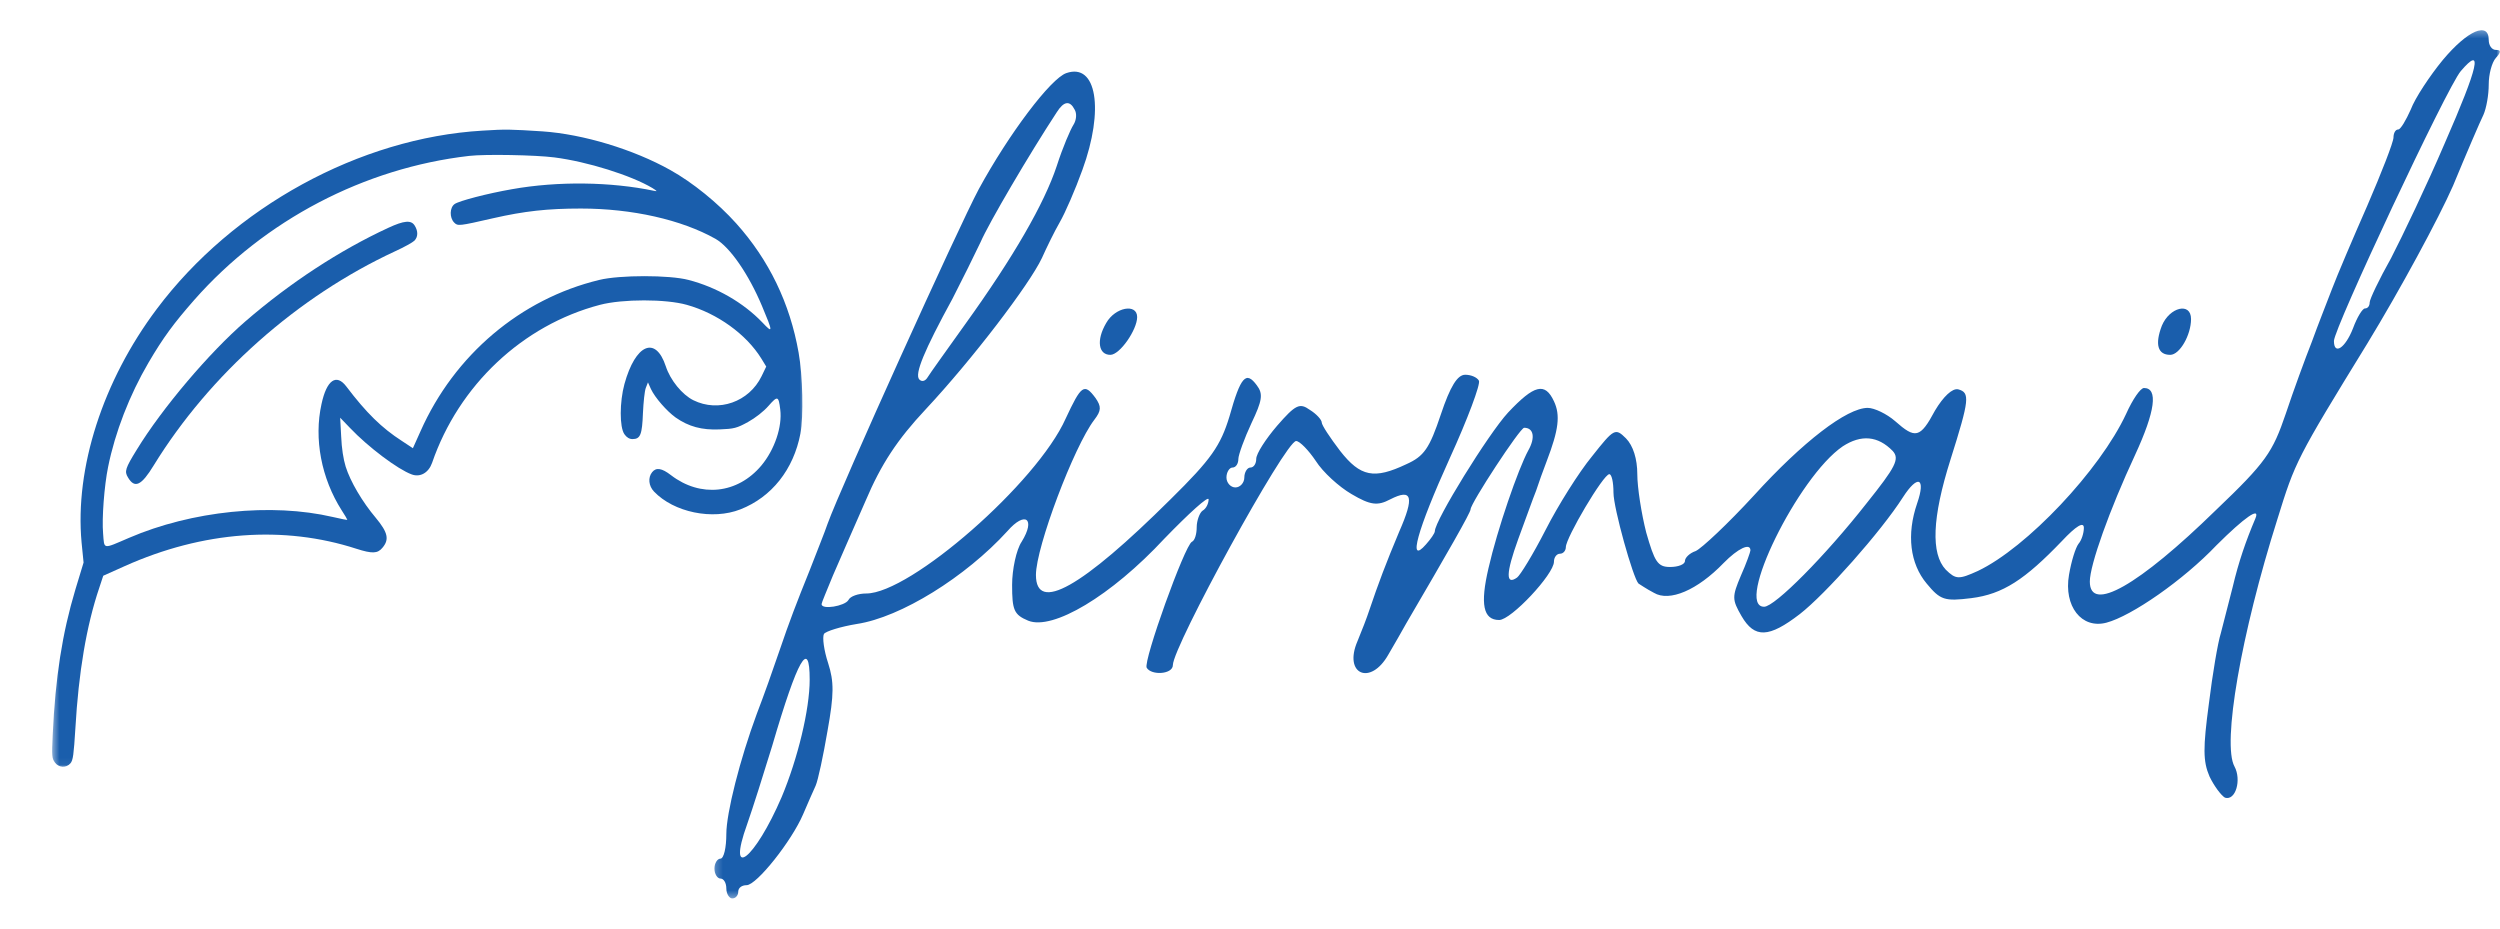 <svg width="358" height="133" viewBox="0 0 358 133" fill="none" xmlns="http://www.w3.org/2000/svg">
<mask id="mask0_53_354" style="mask-type:luminance" maskUnits="userSpaceOnUse" x="102" y="4" width="256" height="125">
<path d="M102.213 4.302H358V128.657H102.213V4.302Z" fill="white"/>
</mask>
<g mask="url(#mask0_53_354)">
<path d="M349.824 8.572C347.947 10.851 345.815 14.079 345.218 15.693C344.538 17.21 343.77 18.54 343.428 18.54C343.003 18.54 342.748 19.108 342.748 19.68C342.748 20.345 341.042 24.709 338.994 29.457C336.949 34.109 334.646 39.519 333.966 41.324C333.282 43.125 331.918 46.543 331.066 48.916C330.128 51.288 328.421 55.94 327.315 59.265C325.438 64.768 324.5 66.192 317.337 73.029C306.255 83.849 299.263 87.835 299.263 83.281C299.263 80.908 302.075 73.029 305.742 65.149C308.641 58.884 309.067 55.562 307.022 55.562C306.51 55.562 305.4 57.176 304.462 59.265C300.711 67.331 290.226 78.439 283.233 81.76C280.505 82.997 280.079 82.997 278.628 81.57C276.496 79.294 276.667 74.168 279.311 65.814C282.04 57.176 282.124 56.227 280.418 55.753C279.566 55.562 278.286 56.795 277.093 58.79C274.961 62.777 274.28 62.87 271.381 60.307C270.187 59.265 268.397 58.409 267.459 58.409C264.476 58.409 258.164 63.251 251.172 70.94C247.421 75.02 243.67 78.532 242.818 78.913C241.964 79.197 241.283 79.862 241.283 80.337C241.283 80.811 240.345 81.192 239.151 81.192C237.361 81.192 236.936 80.434 235.739 76.257C235.059 73.597 234.462 69.801 234.462 67.903C234.462 65.717 233.865 63.819 232.843 62.777C231.308 61.256 231.137 61.353 227.983 65.34C226.106 67.619 223.122 72.364 221.332 75.876C219.539 79.388 217.665 82.425 217.239 82.709C215.617 83.849 215.617 82.141 217.407 77.206C218.433 74.452 219.539 71.318 219.968 70.275C220.307 69.229 220.99 67.331 221.5 66.005C223.206 61.54 223.464 59.455 222.526 57.46C221.245 54.707 219.71 55.088 215.959 59.074C213.147 62.112 205.471 74.546 205.471 76.066C205.471 76.35 204.874 77.206 204.194 77.964C201.549 81.002 202.913 75.969 207.603 65.624C210.16 60.023 212.037 54.991 211.782 54.516C211.525 54.042 210.673 53.664 209.822 53.664C208.712 53.664 207.69 55.278 206.325 59.358C204.703 64.2 203.936 65.34 201.378 66.479C196.776 68.661 194.815 68.28 191.915 64.581C190.464 62.68 189.271 60.879 189.271 60.498C189.271 60.117 188.503 59.265 187.568 58.693C186.116 57.651 185.52 57.935 182.878 60.972C181.256 62.87 179.892 64.959 179.892 65.717C179.892 66.382 179.553 66.954 179.04 66.954C178.615 66.954 178.189 67.619 178.189 68.377C178.189 69.136 177.592 69.801 176.909 69.801C176.228 69.801 175.628 69.136 175.628 68.377C175.628 67.619 176.057 66.954 176.483 66.954C176.992 66.954 177.334 66.382 177.334 65.717C177.334 65.149 178.189 62.777 179.211 60.591C180.746 57.367 180.917 56.414 179.979 55.181C178.444 53.093 177.676 53.851 176.057 59.642C174.777 63.819 173.499 65.717 167.614 71.508C154.91 84.133 148.346 87.835 148.346 82.332C148.346 78.345 153.803 63.916 156.703 60.117C157.725 58.79 157.725 58.219 156.871 56.986C155.251 54.804 154.826 55.181 152.61 59.93C148.517 69.136 130.356 84.988 124.045 84.988C122.938 84.988 121.742 85.369 121.487 85.937C120.974 86.793 117.649 87.361 117.649 86.509C117.649 86.318 118.417 84.514 119.271 82.425C120.123 80.434 122.255 75.592 123.961 71.699C126.176 66.479 128.479 62.967 132.572 58.6C139.222 51.479 147.408 40.752 149.198 36.956C149.881 35.435 150.988 33.16 151.755 31.83C152.523 30.5 153.974 27.178 154.997 24.331C158.151 15.693 157.041 8.953 152.694 10.47C150.478 11.229 144.508 19.108 140.161 27.085C137.261 32.495 120.377 69.801 118.504 75.02C118.162 76.066 116.968 79.007 115.946 81.667C114.069 86.318 113.047 88.975 111.595 93.249C110.66 95.999 109.38 99.608 108.357 102.265C105.97 108.721 104.01 116.41 104.01 119.447C104.01 121.345 103.668 122.959 103.155 122.959C102.729 122.959 102.303 123.624 102.303 124.383C102.303 125.145 102.729 125.806 103.155 125.806C103.668 125.806 104.01 126.471 104.01 127.233C104.01 127.992 104.435 128.657 104.861 128.657C105.374 128.657 105.713 128.182 105.713 127.708C105.713 127.136 106.225 126.759 106.906 126.759C108.357 126.759 113.388 120.396 115.007 116.6C115.604 115.177 116.456 113.279 116.797 112.517C117.139 111.758 117.907 108.153 118.504 104.641C119.442 99.418 119.442 97.613 118.587 94.957C117.991 93.152 117.736 91.254 117.991 90.779C118.249 90.398 120.377 89.737 122.68 89.356C128.992 88.407 138.284 82.616 144.253 76.066C146.811 73.122 148.346 74.262 146.298 77.583C145.531 78.723 144.934 81.57 144.934 83.755C144.934 87.361 145.192 88.026 147.237 88.881C150.733 90.305 159.089 85.369 166.762 77.109C170.258 73.503 173.071 70.94 173.071 71.508C173.071 72.08 172.732 72.838 172.219 73.122C171.793 73.406 171.368 74.546 171.368 75.495C171.368 76.444 171.11 77.396 170.684 77.583C169.662 78.058 163.692 94.672 164.205 95.621C164.885 96.761 167.955 96.57 167.955 95.24C167.955 92.584 184.072 63.154 185.607 63.154C186.116 63.154 187.397 64.484 188.419 66.005C189.442 67.619 191.744 69.707 193.534 70.75C196.263 72.364 197.285 72.457 199.078 71.508C202.233 69.894 202.571 71.131 200.356 76.16C198.482 80.621 197.372 83.565 196.092 87.361C195.753 88.407 194.986 90.398 194.389 91.825C192.341 96.57 196.263 98.278 198.821 93.724C199.675 92.3 200.781 90.305 201.378 89.262C207.264 79.197 210.589 73.406 210.589 72.932C210.589 72.08 217.665 61.256 218.262 61.256C219.626 61.256 219.881 62.68 218.859 64.484C217.407 67.144 214.424 75.782 213.147 81.383C211.953 86.509 212.379 88.784 214.682 88.784C216.385 88.784 222.526 82.235 222.526 80.434C222.526 79.769 222.951 79.294 223.377 79.294C223.89 79.294 224.229 78.82 224.229 78.345C224.229 77.015 229.602 67.903 230.453 67.903C230.795 67.903 231.05 69.042 231.05 70.559C231.05 72.745 233.865 82.806 234.633 83.565C234.804 83.658 235.739 84.323 236.849 84.895C239.064 86.221 243.073 84.514 246.824 80.621C248.872 78.532 250.662 77.68 250.662 78.82C250.662 79.007 250.065 80.718 249.298 82.425C248.018 85.463 248.018 85.844 249.382 88.216C251.259 91.445 253.304 91.347 257.738 87.932C261.405 85.085 269.333 76.16 272.49 71.224C274.622 67.903 275.815 68.377 274.535 72.08C273 76.541 273.513 80.718 275.899 83.565C277.86 85.937 278.457 86.128 282.295 85.653C286.813 85.085 289.968 82.997 295.254 77.49C297.302 75.308 298.408 74.643 298.408 75.592C298.408 76.35 298.069 77.396 297.643 77.871C297.215 78.439 296.618 80.337 296.279 82.332C295.512 86.793 298.069 90.115 301.649 89.165C305.229 88.216 312.647 83.09 317.424 78.058C321.429 74.071 323.732 72.457 322.964 74.262C321.6 77.49 320.578 80.434 319.726 84.039C319.13 86.412 318.362 89.356 318.02 90.686C317.594 92.013 316.827 96.57 316.314 100.748C315.463 107.107 315.463 109.005 316.401 111.19C317.082 112.614 318.104 113.94 318.617 114.228C320.152 114.702 321.004 111.665 319.981 109.767C318.191 106.539 320.92 90.779 326.119 74.359C328.676 66.098 328.847 65.717 338.994 49.2C343.683 41.511 349.227 31.259 351.272 26.607C353.233 21.862 355.194 17.307 355.623 16.452C356.048 15.503 356.387 13.605 356.387 12.084C356.387 10.661 356.816 8.953 357.413 8.288C358.18 7.433 358.18 7.149 357.413 7.149C356.816 7.149 356.387 6.484 356.387 5.725C356.387 3.065 353.404 4.302 349.824 8.572ZM350.079 20.532C347.521 26.513 344.025 33.822 342.406 36.956C340.7 39.993 339.336 42.841 339.336 43.315C339.336 43.79 339.081 44.171 338.655 44.171C338.313 44.171 337.546 45.404 336.949 47.018C335.839 49.865 334.22 50.911 334.22 48.822C334.22 47.018 350.42 12.465 352.381 10.186C355.623 6.39 354.939 9.428 350.079 20.532ZM153.887 15.693C154.229 16.261 154.142 17.21 153.716 17.875C153.291 18.54 152.181 21.103 151.33 23.76C149.54 29.17 145.105 36.859 138.2 46.45C135.555 50.152 133.169 53.474 132.827 54.042C132.485 54.613 131.975 54.707 131.633 54.326C130.953 53.567 132.317 50.246 136.41 42.747C137.774 40.087 139.564 36.481 140.416 34.677C141.609 31.924 147.408 22.052 151.33 16.071C152.352 14.457 153.207 14.363 153.887 15.693ZM271.039 64.581C272.061 65.717 271.465 66.857 267.288 72.08C261.405 79.578 254.158 86.886 252.623 86.886C248.359 86.886 257.483 68.28 263.879 63.916C266.52 62.205 268.907 62.396 271.039 64.581ZM115.946 97.329C115.946 101.6 114.24 108.627 111.937 114.131C108.102 123.056 104.01 126.281 106.993 118.024C107.76 115.842 109.38 110.716 110.573 106.823C114.24 94.291 115.946 91.347 115.946 97.329Z" fill="#1A5EAC"/>
</g>
<path d="M158.406 46.259C156.958 48.725 157.299 50.814 159.002 50.814C160.367 50.814 162.84 47.208 162.84 45.404C162.84 43.412 159.686 43.98 158.406 46.259Z" fill="#1A5EAC"/>
<path d="M309.58 46.637C308.554 49.297 308.983 50.814 310.773 50.814C312.138 50.814 313.757 47.967 313.757 45.688C313.757 43.221 310.686 43.98 309.58 46.637Z" fill="#1A5EAC"/>
<mask id="mask1_53_354" style="mask-type:luminance" maskUnits="userSpaceOnUse" x="7" y="17" width="109" height="93">
<path d="M7.452 17.733H115.356V109.947H7.452V17.733Z" fill="white"/>
</mask>
<g mask="url(#mask1_53_354)">
<path d="M69.089 18.707C51.531 19.742 33.398 29.648 22.456 44.24C14.715 54.544 10.703 67.03 11.682 77.68L11.968 80.558L10.796 84.417C8.91 90.703 7.931 96.986 7.549 105.212C7.406 108.25 7.43 108.596 7.859 109.181C8.409 109.954 9.485 110.006 10.081 109.313C10.463 108.887 10.56 108.063 10.796 104.28C11.253 96.321 12.375 89.609 14.214 84.178L14.786 82.446L17.869 81.064C29.05 76.056 40.636 75.204 51.052 78.588C53.299 79.305 54.064 79.281 54.754 78.453C55.782 77.254 55.543 76.243 53.824 74.168C51.888 71.879 50.167 68.949 49.499 66.819C49.166 65.728 48.927 64.211 48.855 62.479L48.712 59.815L50.12 61.28C52.724 64.024 56.975 67.217 58.958 67.937C60.179 68.388 61.373 67.698 61.873 66.285C65.696 55.157 74.848 46.557 85.908 43.654C89.155 42.803 95.346 42.803 98.354 43.654C102.726 44.877 106.859 47.859 109.01 51.323L109.725 52.493L109.056 53.879C107.266 57.554 102.894 59.098 99.286 57.311C97.686 56.515 95.989 54.437 95.346 52.466C93.888 48.022 90.995 49.272 89.419 54.998C88.726 57.554 88.701 61.173 89.419 62.184C89.73 62.638 90.137 62.877 90.566 62.877C91.713 62.877 91.952 62.24 92.07 59.15C92.142 57.606 92.309 55.981 92.477 55.555L92.788 54.755L93.217 55.715C93.792 56.941 95.489 58.884 96.753 59.788C98.618 61.093 100.504 61.599 103.037 61.492C105.116 61.412 105.52 61.308 107.12 60.428C108.174 59.843 109.367 58.911 110.06 58.111C111.35 56.646 111.493 56.674 111.732 58.645C112.043 61.093 110.921 64.394 109.032 66.659C105.616 70.733 100.315 71.29 96.085 68.045C94.771 67.03 93.96 66.898 93.385 67.619C92.763 68.388 92.884 69.586 93.649 70.386C96.492 73.368 102.033 74.515 106.023 72.942C110.514 71.186 113.643 67.217 114.622 62.081C115.076 59.656 114.958 53.823 114.361 50.495C113.118 43.416 110.107 37.209 105.427 31.993C102.798 29.063 99.19 26.132 95.989 24.349C90.709 21.394 83.518 19.212 77.666 18.811C73.079 18.52 72.483 18.492 69.089 18.707ZM79.385 22.541C84.139 23.15 90.398 25.121 93.434 26.933C94.103 27.358 94.174 27.438 93.695 27.331C87.483 26.029 79.91 25.921 73.319 27.092C69.807 27.705 65.72 28.768 65.099 29.222C64.384 29.728 64.359 31.165 65.027 31.858C65.553 32.391 65.649 32.391 70.643 31.245C75.109 30.233 78.381 29.863 83.185 29.863C90.495 29.863 97.589 31.459 102.462 34.203C104.519 35.373 107.195 39.235 109.128 43.842C110.707 47.596 110.707 47.807 109.178 46.183C106.452 43.336 102.608 41.123 98.593 40.087C95.892 39.367 88.726 39.367 85.811 40.087C74.559 42.803 65.074 50.817 60.226 61.734L59.126 64.183L57.55 63.144C54.66 61.28 52.46 59.123 49.595 55.344C48.162 53.453 46.776 54.412 46.037 57.872C44.937 62.825 46.012 68.495 48.927 73.074C49.38 73.766 49.738 74.38 49.738 74.435C49.738 74.487 48.806 74.3 47.659 74.033C38.867 71.983 27.472 73.157 18.491 77.015C14.643 78.667 14.954 78.719 14.764 76.402C14.572 74.248 14.929 69.562 15.479 66.871C16.483 61.894 18.537 56.594 21.263 51.936C23.388 48.313 24.867 46.318 27.832 42.934C37.913 31.511 52.153 24.058 67.178 22.326C69.496 22.059 76.687 22.194 79.385 22.541Z" fill="#1A5EAC"/>
</g>
<path d="M55.593 32.63C48.638 35.851 41.543 40.485 35.166 45.996C29.983 50.471 23.195 58.485 19.587 64.394C17.94 67.058 17.797 67.511 18.323 68.363C19.28 69.988 20.234 69.562 22.002 66.659C30.029 53.612 42.572 42.484 56.572 35.986C57.861 35.401 59.104 34.708 59.34 34.469C59.869 33.936 59.891 33.111 59.39 32.311C58.887 31.487 57.886 31.567 55.593 32.63Z" fill="#1A5EAC"/>
</svg>
